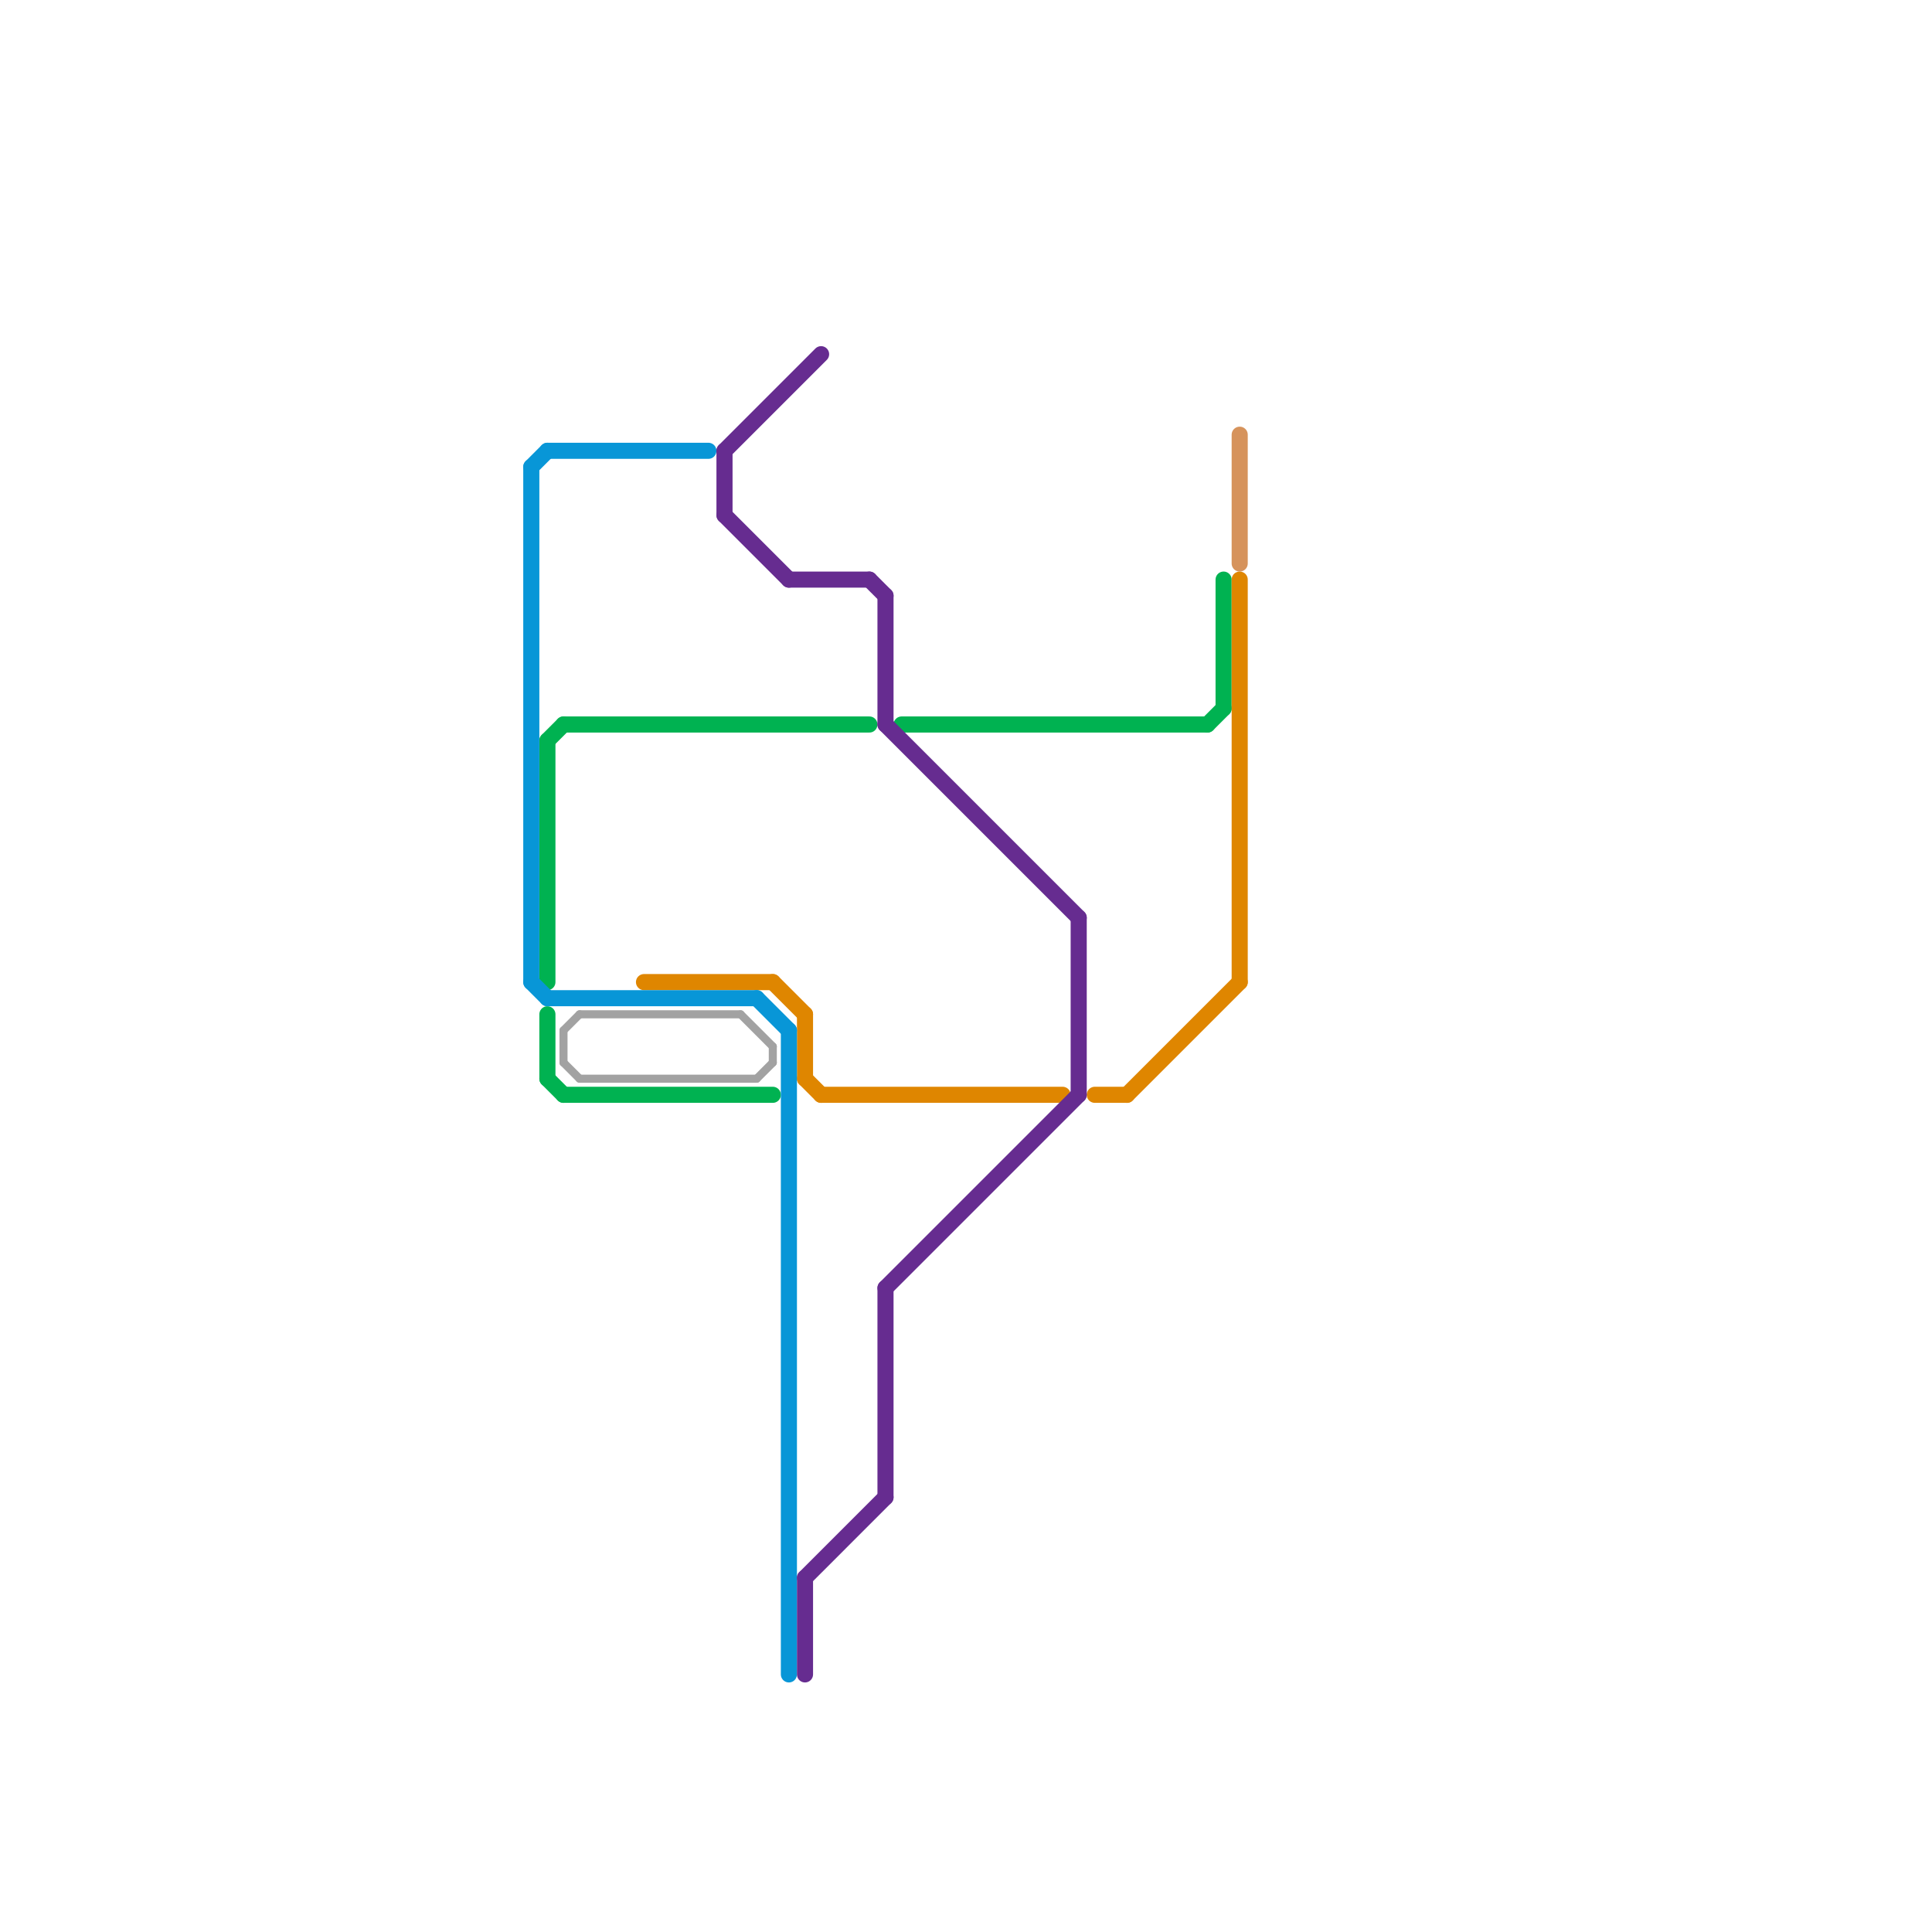 
<svg version="1.1" xmlns="http://www.w3.org/2000/svg" viewBox="0 0 120 120">
<style>text { font: 1px Helvetica; font-weight: 600; white-space: pre; dominant-baseline: central; } line { stroke-width: 1; fill: none; stroke-linecap: round; stroke-linejoin: round; } .c0 { stroke: #d6935c } .c1 { stroke: #00b251 } .c2 { stroke: #df8600 } .c3 { stroke: #0896d7 } .c4 { stroke: #a2a2a2 } .c5 { stroke: #662c90 } .w1 { stroke-width: 1; }.w3 { stroke-width: .5; }</style><defs></defs><line class="c0 " x1="77" y1="27" x2="77" y2="35"/><line class="c1 " x1="34" y1="67" x2="35" y2="68"/><line class="c1 " x1="75" y1="45" x2="76" y2="44"/><line class="c1 " x1="76" y1="36" x2="76" y2="44"/><line class="c1 " x1="35" y1="68" x2="48" y2="68"/><line class="c1 " x1="56" y1="45" x2="75" y2="45"/><line class="c1 " x1="35" y1="45" x2="54" y2="45"/><line class="c1 " x1="34" y1="63" x2="34" y2="67"/><line class="c1 " x1="34" y1="46" x2="35" y2="45"/><line class="c1 " x1="34" y1="46" x2="34" y2="61"/><line class="c2 " x1="68" y1="68" x2="70" y2="68"/><line class="c2 " x1="40" y1="61" x2="48" y2="61"/><line class="c2 " x1="50" y1="63" x2="50" y2="67"/><line class="c2 " x1="51" y1="68" x2="66" y2="68"/><line class="c2 " x1="50" y1="67" x2="51" y2="68"/><line class="c2 " x1="70" y1="68" x2="77" y2="61"/><line class="c2 " x1="77" y1="36" x2="77" y2="61"/><line class="c2 " x1="48" y1="61" x2="50" y2="63"/><line class="c3 " x1="49" y1="64" x2="49" y2="104"/><line class="c3 " x1="34" y1="62" x2="47" y2="62"/><line class="c3 " x1="33" y1="61" x2="34" y2="62"/><line class="c3 " x1="33" y1="29" x2="33" y2="61"/><line class="c3 " x1="34" y1="28" x2="44" y2="28"/><line class="c3 " x1="33" y1="29" x2="34" y2="28"/><line class="c3 " x1="47" y1="62" x2="49" y2="64"/><line class="c4 w3" x1="36" y1="63" x2="46" y2="63"/><line class="c4 w3" x1="36" y1="67" x2="47" y2="67"/><line class="c4 w3" x1="46" y1="63" x2="48" y2="65"/><line class="c4 w3" x1="48" y1="65" x2="48" y2="66"/><line class="c4 w3" x1="35" y1="64" x2="35" y2="66"/><line class="c4 w3" x1="35" y1="64" x2="36" y2="63"/><line class="c4 w3" x1="47" y1="67" x2="48" y2="66"/><line class="c4 w3" x1="35" y1="66" x2="36" y2="67"/><line class="c5 " x1="49" y1="36" x2="54" y2="36"/><line class="c5 " x1="50" y1="98" x2="50" y2="104"/><line class="c5 " x1="55" y1="45" x2="67" y2="57"/><line class="c5 " x1="50" y1="98" x2="55" y2="93"/><line class="c5 " x1="67" y1="57" x2="67" y2="68"/><line class="c5 " x1="54" y1="36" x2="55" y2="37"/><line class="c5 " x1="55" y1="80" x2="67" y2="68"/><line class="c5 " x1="55" y1="80" x2="55" y2="93"/><line class="c5 " x1="45" y1="28" x2="45" y2="32"/><line class="c5 " x1="55" y1="37" x2="55" y2="45"/><line class="c5 " x1="45" y1="28" x2="51" y2="22"/><line class="c5 " x1="45" y1="32" x2="49" y2="36"/>
</svg>
